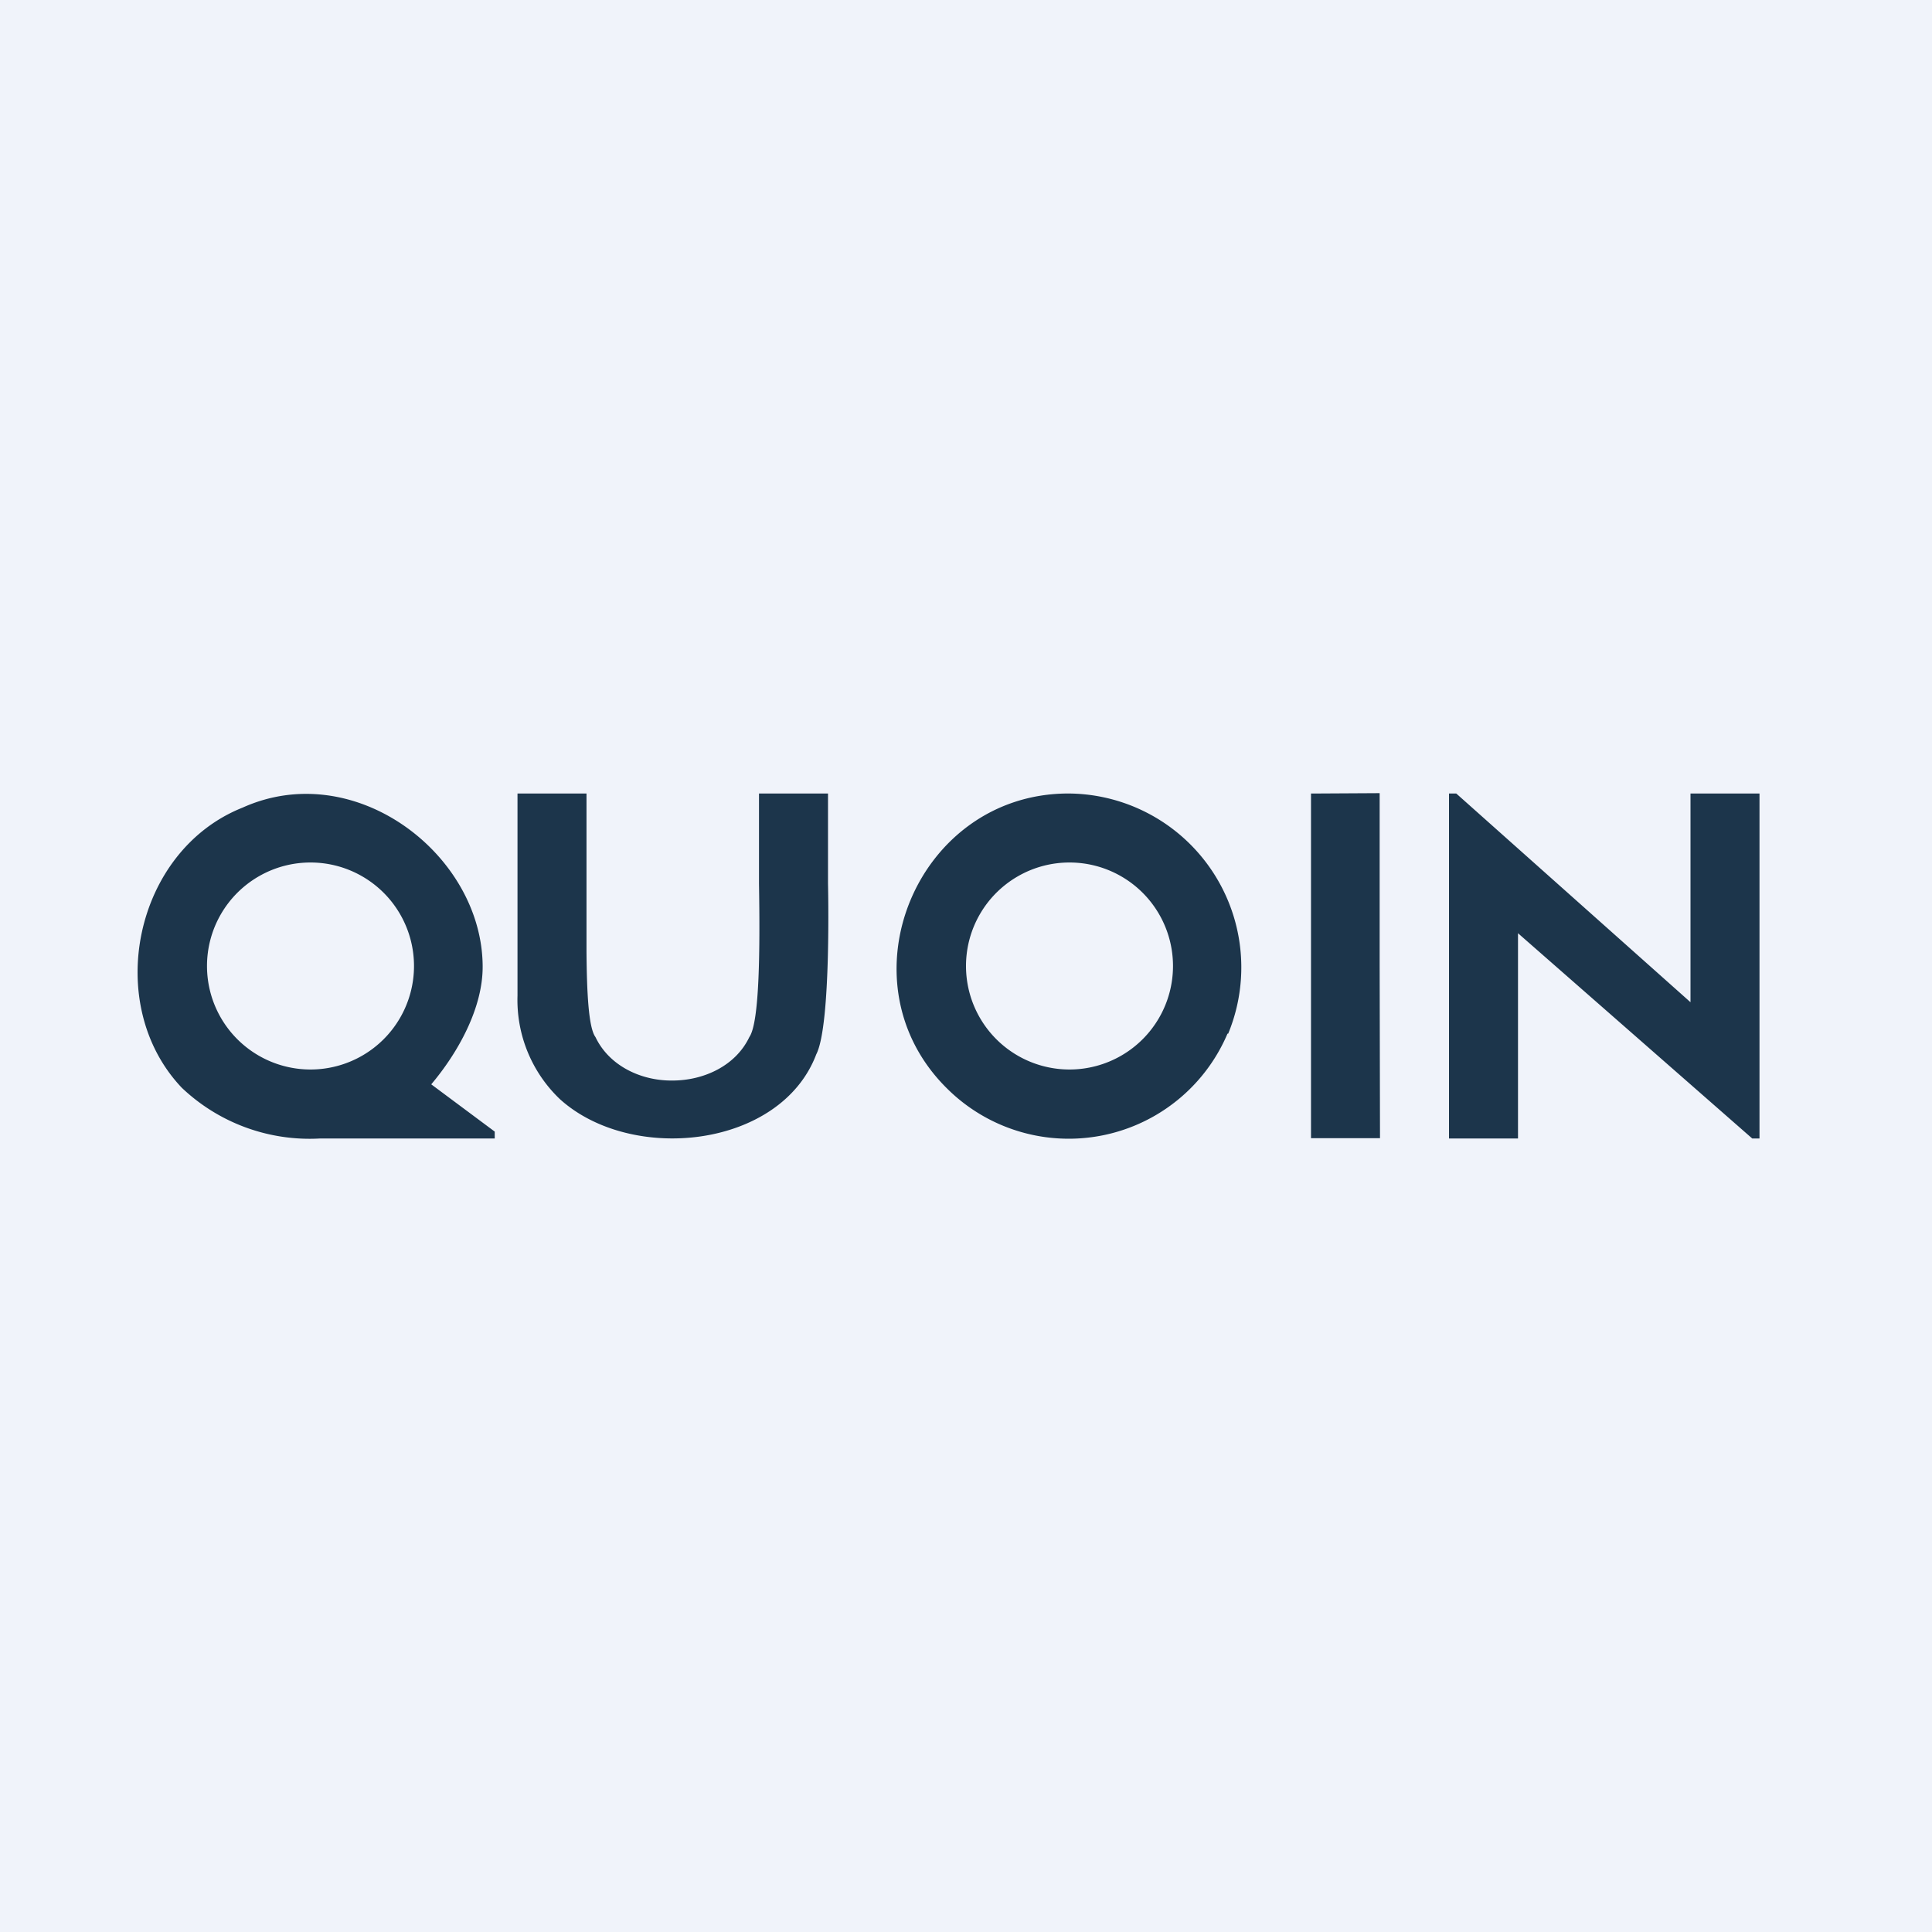 <svg width="56" height="56" viewBox="0 0 56 56" xmlns="http://www.w3.org/2000/svg"><path fill="#F0F3FA" d="M0 0h56v56H0z"/><path d="M23.66 30.56c-1.03 2.72-5.35 3.18-7.43 1.3a3.97 3.97 0 0 1-1.23-3V23h2v4.6c.01 1.18.06 2.19.26 2.46.4.84 1.33 1.27 2.23 1.26.9 0 1.83-.42 2.23-1.26.3-.43.31-2.6.28-4.44V23h2v2.6s.1 4.11-.34 4.96ZM38 23h.22l1.77-.01v5l.01 5h-2V23ZM49 23h2v10h-.21L44 27.05V33h-2V23h.21L49 29.05V23Zm-24 1.83v-.16.16Zm0 0v.91-.9ZM9.28 33h5.06v-.2l-1.84-1.37c.76-.9 1.5-2.2 1.49-3.43-.02-3.23-3.7-6.06-6.96-4.59-3.14 1.25-4.06 5.7-1.76 8.12a5.38 5.38 0 0 0 4 1.47ZM12 28a3 3 0 1 1-6 0 3 3 0 0 1 6 0Zm23.6 1.96A5.04 5.04 0 0 0 30.97 23c-4.4 0-6.66 5.45-3.52 8.55a5 5 0 0 0 8.13-1.59ZM34 28a3 3 0 1 1-6 0 3 3 0 0 1 6 0Z" fill="#1C354B"/></svg>